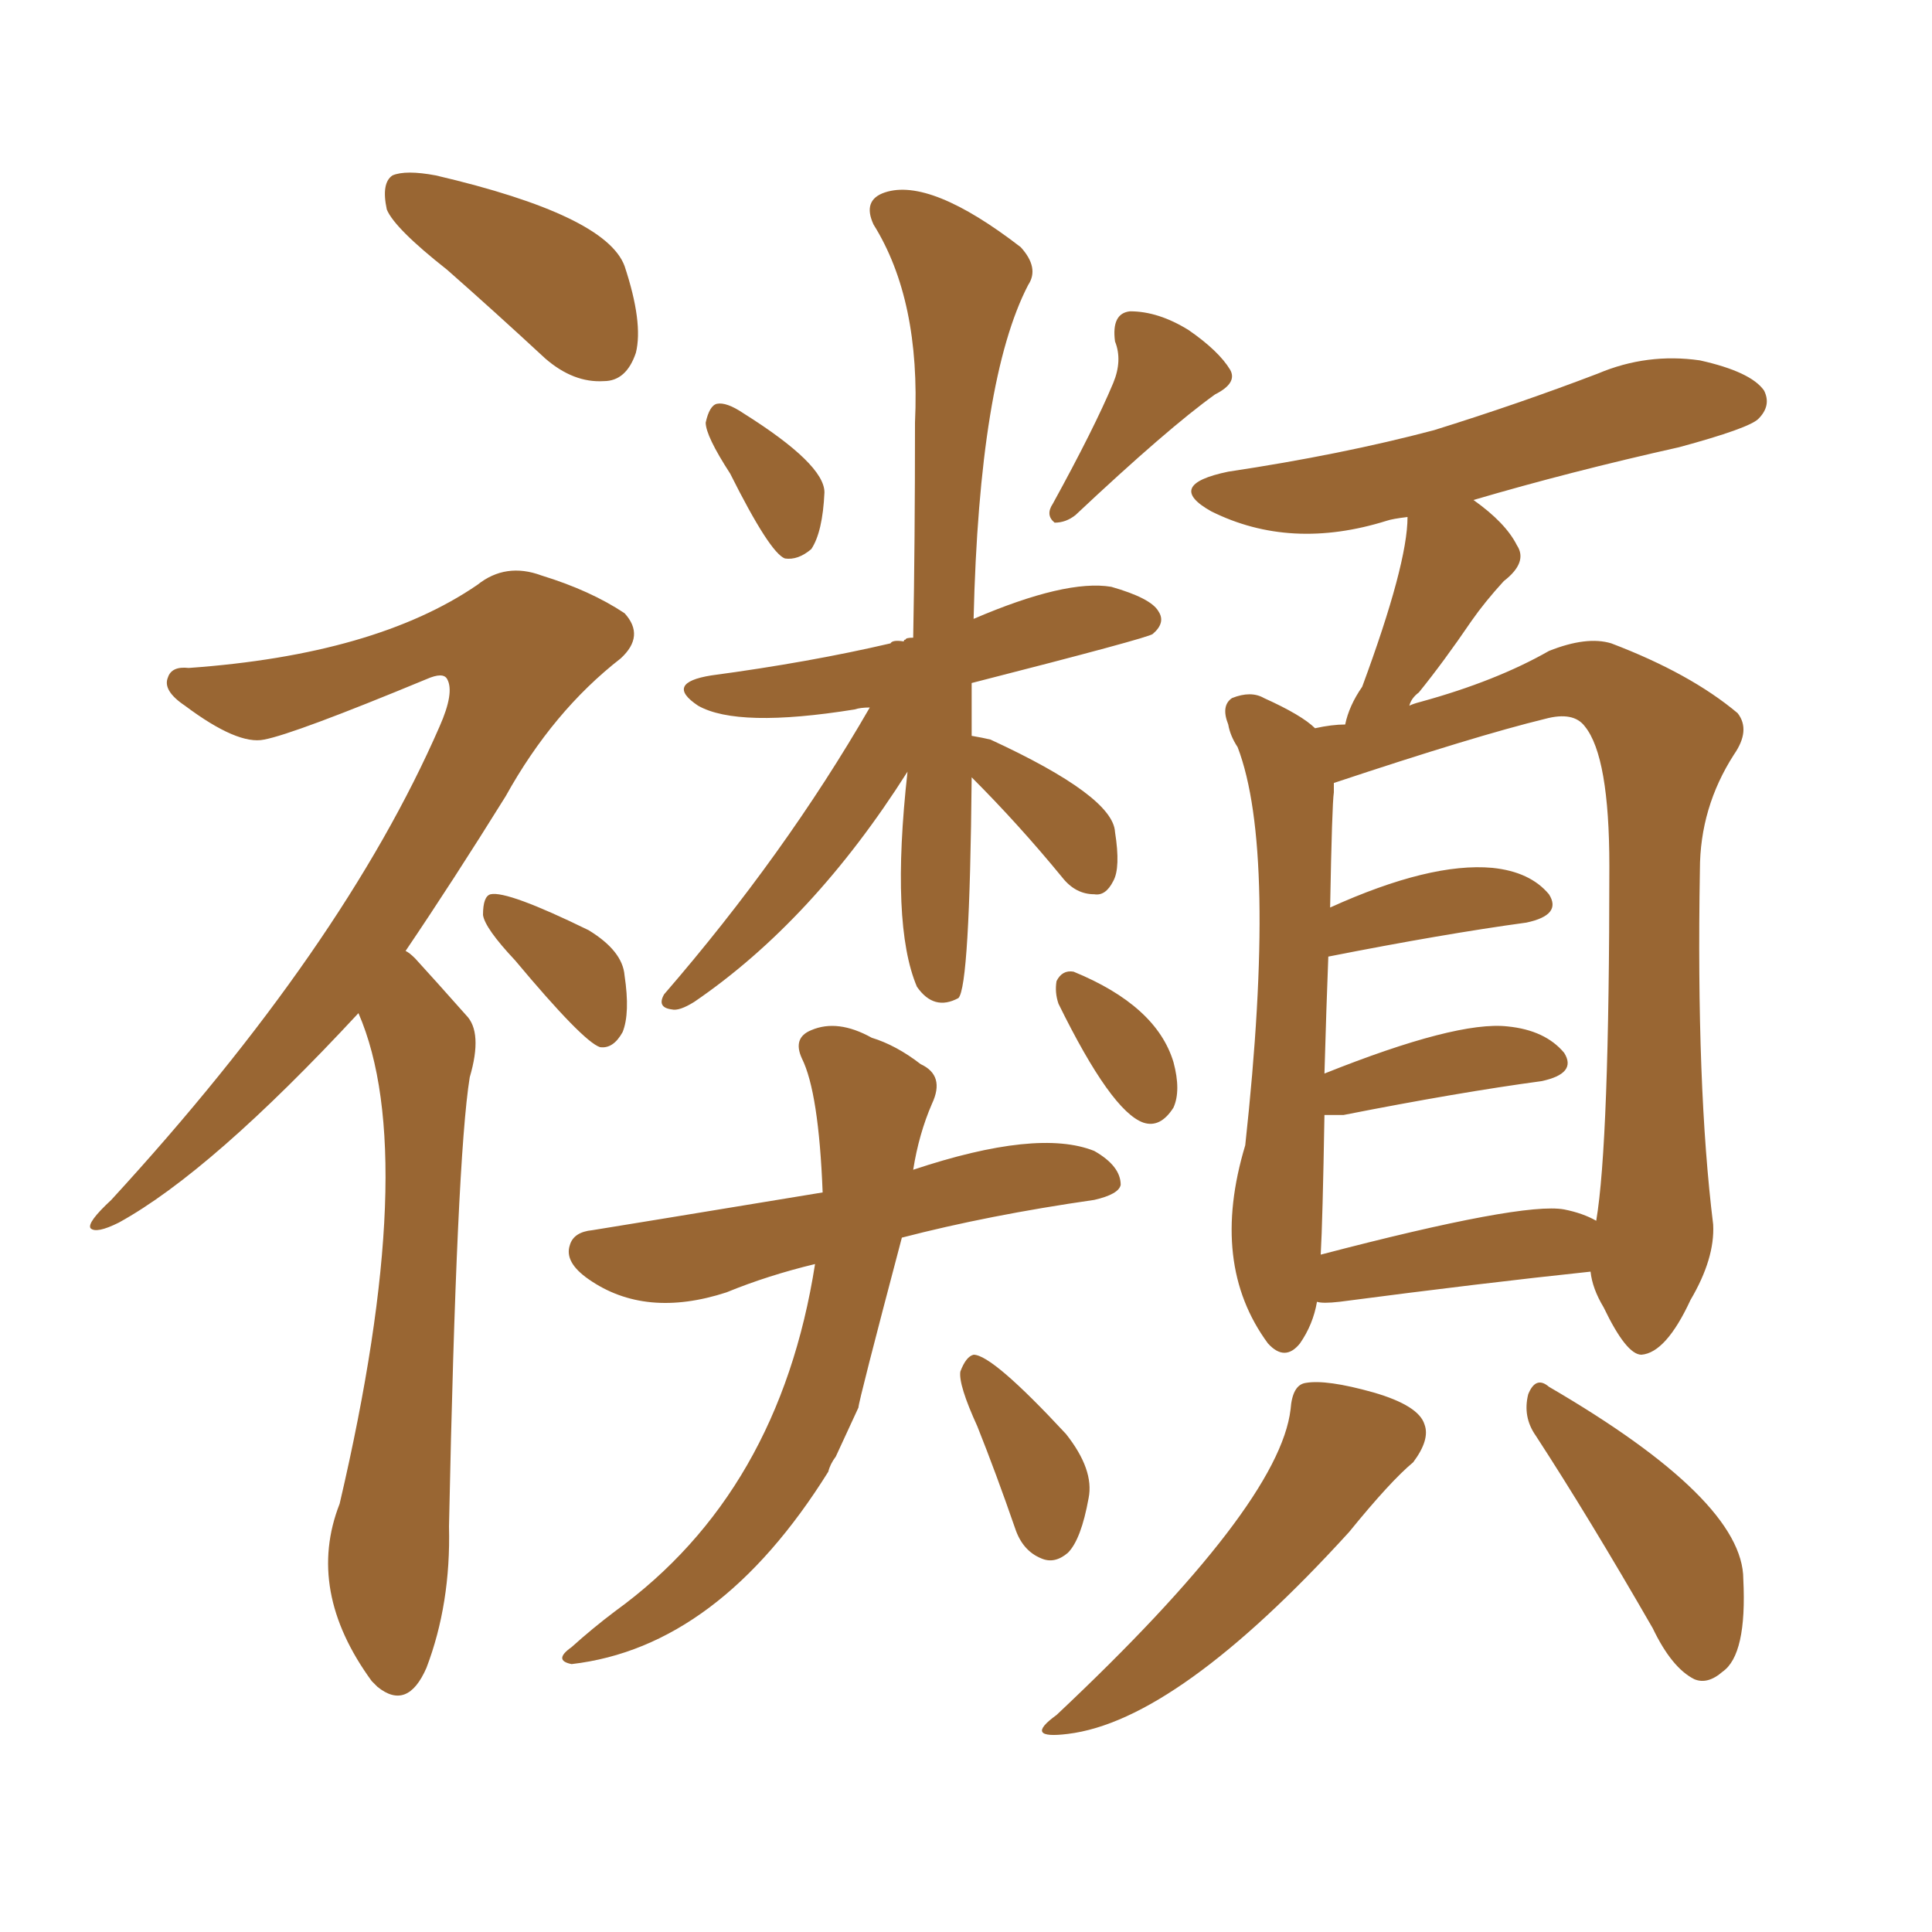 <svg xmlns="http://www.w3.org/2000/svg" xmlns:xlink="http://www.w3.org/1999/xlink" width="150" height="150"><path fill="#996633" padding="10" d="M102.25 101.07L102.25 101.07Q101.95 102.83 100.93 104.30L100.93 104.30Q99.76 105.76 98.44 104.30L98.44 104.30Q93.90 98.14 96.68 88.92L96.68 88.92Q99.17 66.06 96.09 58.01L96.09 58.01Q95.51 57.13 95.36 56.25L95.36 56.25Q94.78 54.79 95.65 54.20L95.65 54.20Q97.12 53.61 98.14 54.20L98.14 54.20Q101.07 55.52 102.10 56.54L102.10 56.54Q103.42 56.25 104.44 56.25L104.44 56.25Q104.74 54.79 105.76 53.32L105.76 53.32Q109.28 43.80 109.28 40.14L109.28 40.14Q108.11 40.28 107.67 40.43L107.67 40.43Q100.20 42.77 94.04 39.70L94.04 39.70Q90.38 37.65 95.36 36.62L95.36 36.62Q104.15 35.30 111.33 33.40L111.33 33.40Q117.92 31.35 124.07 29.00L124.07 29.00Q127.88 27.39 131.98 27.98L131.98 27.98Q135.94 28.86 136.96 30.32L136.96 30.32Q137.55 31.49 136.52 32.52L136.52 32.52Q135.79 33.25 130.37 34.72L130.37 34.72Q121.88 36.62 114.40 38.82L114.40 38.82Q116.89 40.58 117.77 42.33L117.77 42.33Q118.65 43.65 116.75 45.12L116.75 45.12Q115.28 46.73 114.26 48.19L114.26 48.19Q112.06 51.42 110.16 53.76L110.16 53.76Q109.57 54.20 109.42 54.79L109.42 54.79Q109.72 54.64 110.30 54.49L110.30 54.49Q116.16 52.88 120.26 50.54L120.26 50.54Q123.19 49.37 125.10 49.95L125.10 49.95Q131.25 52.29 134.91 55.37L134.91 55.37Q135.94 56.69 134.62 58.59L134.62 58.59Q131.98 62.70 131.98 67.53L131.98 67.53Q131.69 84.38 133.01 95.07L133.01 95.07Q133.15 97.71 131.25 100.93L131.25 100.93Q129.35 105.03 127.44 105.18L127.44 105.18Q126.27 105.18 124.51 101.51L124.51 101.51Q123.63 100.05 123.49 98.73L123.49 98.73Q115.14 99.61 104.00 101.07L104.00 101.07Q102.69 101.22 102.25 101.07ZM121.44 93.90L121.44 93.90Q122.90 94.19 123.93 94.78L123.93 94.78Q124.95 88.77 124.95 67.24L124.95 67.24Q124.95 58.74 123.05 56.40L123.05 56.40Q122.17 55.22 119.97 55.81L119.97 55.81Q114.55 57.13 103.56 60.79L103.56 60.79Q103.56 61.08 103.56 61.52L103.56 61.52Q103.42 62.40 103.27 70.46L103.27 70.46Q111.04 66.94 115.87 67.38L115.87 67.38Q118.80 67.68 120.26 69.43L120.26 69.43Q121.29 71.04 118.51 71.63L118.51 71.63Q112.06 72.51 103.13 74.27L103.13 74.27Q102.98 78.08 102.83 83.35L102.83 83.35Q113.09 79.25 117.04 79.69L117.04 79.69Q119.97 79.98 121.44 81.74L121.44 81.74Q122.46 83.35 119.68 83.94L119.68 83.94Q113.23 84.81 104.30 86.57L104.30 86.57Q103.42 86.57 102.83 86.57L102.83 86.57Q102.69 94.78 102.54 97.41L102.54 97.41Q118.21 93.31 121.44 93.90ZM100.20 109.42L100.20 109.42Q100.34 107.52 101.37 107.37L101.37 107.37Q102.98 107.08 106.64 108.11L106.64 108.11Q110.16 109.13 110.60 110.60L110.60 110.60Q111.04 111.77 109.72 113.53L109.72 113.53Q107.96 114.99 104.74 118.95L104.74 118.95Q91.41 133.59 82.91 134.62L82.91 134.62Q79.39 135.06 82.03 133.15L82.03 133.15Q99.32 116.89 100.20 109.42ZM119.24 111.47L119.24 111.47Q118.21 110.01 118.65 108.25L118.65 108.25Q119.24 106.79 120.26 107.67L120.26 107.67Q135.35 116.46 135.35 122.61L135.35 122.61Q135.64 128.47 133.74 129.79L133.74 129.79Q132.57 130.81 131.54 130.37L131.54 130.37Q129.79 129.49 128.32 126.42L128.32 126.42Q123.34 117.77 119.24 111.47ZM56.69 36.77L56.69 36.77Q54.79 33.84 54.79 32.81L54.79 32.81Q55.08 31.49 55.66 31.35L55.66 31.35Q56.40 31.20 57.71 32.08L57.71 32.08Q64.01 36.04 64.01 38.23L64.01 38.23Q63.87 41.31 62.99 42.63L62.99 42.63Q61.96 43.51 60.94 43.36L60.94 43.36Q59.77 42.92 56.69 36.77ZM86.43 29.74L86.43 29.74Q87.16 27.98 86.57 26.51L86.57 26.51Q86.28 24.32 87.74 24.17L87.74 24.17Q89.94 24.17 92.29 25.63L92.29 25.63Q94.63 27.25 95.51 28.71L95.51 28.71Q96.09 29.74 94.34 30.62L94.34 30.62Q90.67 33.25 83.50 39.99L83.50 39.99Q82.76 40.58 81.88 40.58L81.88 40.58Q81.15 39.99 81.74 39.11L81.74 39.11Q84.96 33.25 86.43 29.74ZM75.44 60.35L75.44 60.35Q75.29 76.61 74.41 77.49L74.41 77.49Q72.51 78.52 71.19 76.61L71.19 76.61Q69.14 71.78 70.46 59.91L70.46 59.91Q63.13 71.48 53.91 77.78L53.91 77.78Q52.73 78.52 52.15 78.37L52.15 78.37Q50.98 78.22 51.56 77.20L51.56 77.20Q60.94 66.36 67.53 54.93L67.53 54.93Q66.80 54.93 66.36 55.08L66.36 55.08Q57.28 56.54 54.20 54.79L54.20 54.79Q51.56 53.03 55.22 52.44L55.22 52.44Q62.84 51.42 69.14 49.95L69.14 49.95Q69.29 49.66 70.17 49.80L70.17 49.80Q70.17 49.66 70.31 49.66L70.31 49.66Q70.31 49.51 70.90 49.51L70.90 49.51Q71.04 42.19 71.04 32.81L71.04 32.81Q71.48 23.29 67.82 17.43L67.82 17.43Q66.94 15.53 68.70 14.94L68.70 14.94Q72.22 13.77 79.25 19.19L79.25 19.19Q80.71 20.80 79.83 22.12L79.83 22.12Q76.03 29.44 75.59 48.05L75.59 48.05Q82.76 44.97 86.28 45.56L86.28 45.56Q89.36 46.44 89.94 47.46L89.94 47.46Q90.53 48.34 89.50 49.22L89.50 49.22Q89.21 49.51 75.44 53.03L75.44 53.03Q75.44 54.93 75.44 57.13L75.44 57.13Q76.32 57.28 76.90 57.42L76.90 57.42Q86.43 61.82 86.57 64.60L86.57 64.60Q87.01 67.38 86.43 68.41L86.43 68.41Q85.84 69.58 84.96 69.43L84.96 69.43Q83.50 69.43 82.47 68.12L82.47 68.12Q79.10 64.01 75.44 60.35ZM63.28 98.14L63.28 98.14Q59.62 99.02 56.40 100.34L56.40 100.34Q50.10 102.39 45.70 99.32L45.70 99.32Q43.80 98.00 44.24 96.68L44.24 96.68Q44.53 95.65 46.00 95.51L46.00 95.51Q47.90 95.21 63.87 92.58L63.87 92.58Q63.57 84.81 62.26 82.18L62.26 82.18Q61.52 80.57 62.99 79.98L62.99 79.98Q65.04 79.10 67.68 80.57L67.68 80.57Q69.58 81.15 71.48 82.62L71.48 82.62Q73.39 83.50 72.36 85.69L72.36 85.69Q71.34 88.04 70.90 90.82L70.90 90.82Q80.57 87.60 84.96 89.36L84.96 89.36Q87.01 90.53 87.01 91.99L87.01 91.99Q86.87 92.72 84.96 93.16L84.96 93.16Q76.76 94.34 70.02 96.09L70.02 96.09Q66.65 108.84 66.65 109.28L66.65 109.28Q65.77 111.18 64.89 113.09L64.89 113.09Q64.45 113.67 64.31 114.26L64.31 114.26Q55.81 127.88 44.38 129.20L44.38 129.20Q42.92 128.91 44.38 127.88L44.38 127.88Q46.00 126.42 47.75 125.10L47.75 125.10Q60.50 115.87 63.28 98.14ZM82.18 77.93L82.18 77.93Q81.88 77.05 82.03 76.17L82.03 76.17Q82.47 75.29 83.35 75.44L83.35 75.44Q89.79 78.08 91.11 82.47L91.11 82.47Q91.70 84.67 91.11 85.99L91.11 85.99Q90.09 87.60 88.77 87.16L88.77 87.16Q86.28 86.28 82.18 77.93ZM75.88 110.74L75.88 110.74Q74.41 107.52 74.56 106.49L74.56 106.49Q75 105.32 75.59 105.18L75.59 105.18Q77.05 105.18 82.76 111.33L82.76 111.33Q84.96 114.11 84.52 116.31L84.52 116.31Q83.94 119.53 82.91 120.56L82.91 120.56Q81.88 121.44 80.86 121.00L80.86 121.00Q79.39 120.41 78.81 118.65L78.81 118.65Q77.34 114.40 75.88 110.74ZM34.72 20.95L34.72 20.95Q30.62 17.72 30.03 16.26L30.03 16.26Q29.59 14.21 30.47 13.62L30.47 13.62Q31.49 13.18 33.84 13.62L33.84 13.62Q47.02 16.70 48.49 20.65L48.49 20.65Q49.95 25.05 49.37 27.39L49.37 27.39Q48.63 29.59 46.88 29.59L46.88 29.59Q44.53 29.74 42.33 27.83L42.33 27.83Q38.38 24.17 34.72 20.95ZM27.83 78.66L27.83 78.66Q16.41 90.97 9.23 94.92L9.23 94.92Q7.47 95.80 7.03 95.36L7.03 95.36Q6.74 94.92 8.64 93.16L8.64 93.16Q26.66 73.54 34.13 56.40L34.13 56.40Q35.30 53.76 34.72 52.73L34.72 52.73Q34.42 52.15 33.11 52.73L33.11 52.73Q22.85 56.98 20.51 57.42L20.51 57.42Q18.46 57.86 14.36 54.79L14.36 54.79Q12.60 53.61 13.04 52.59L13.04 52.59Q13.33 51.71 14.65 51.86L14.65 51.86Q29.15 50.83 37.06 45.41L37.06 45.41Q39.26 43.65 42.04 44.68L42.04 44.68Q45.85 45.85 48.49 47.61L48.49 47.61Q50.10 49.37 48.19 51.12L48.19 51.12Q42.92 55.22 39.26 61.82L39.26 61.82Q35.16 68.41 31.49 73.83L31.49 73.83Q31.79 73.97 32.23 74.41L32.23 74.41Q33.84 76.17 36.18 78.81L36.18 78.81Q37.50 80.13 36.47 83.64L36.47 83.64Q35.45 89.94 34.86 118.51L34.86 118.51Q35.01 124.51 33.11 129.49L33.11 129.49Q31.64 132.86 29.30 130.96L29.30 130.96Q29.00 130.66 28.86 130.52L28.86 130.52Q23.73 123.49 26.37 116.75L26.37 116.75Q32.67 89.79 27.83 78.66ZM39.99 74.56L39.99 74.56L39.99 74.56Q37.65 72.07 37.50 71.04L37.50 71.04Q37.50 69.58 38.09 69.43L38.09 69.43Q39.40 69.14 45.70 72.22L45.70 72.22Q48.34 73.83 48.49 75.73L48.49 75.73Q48.93 78.66 48.34 80.13L48.34 80.13Q47.61 81.45 46.58 81.30L46.58 81.30Q45.26 80.86 39.99 74.56Z"/></svg>